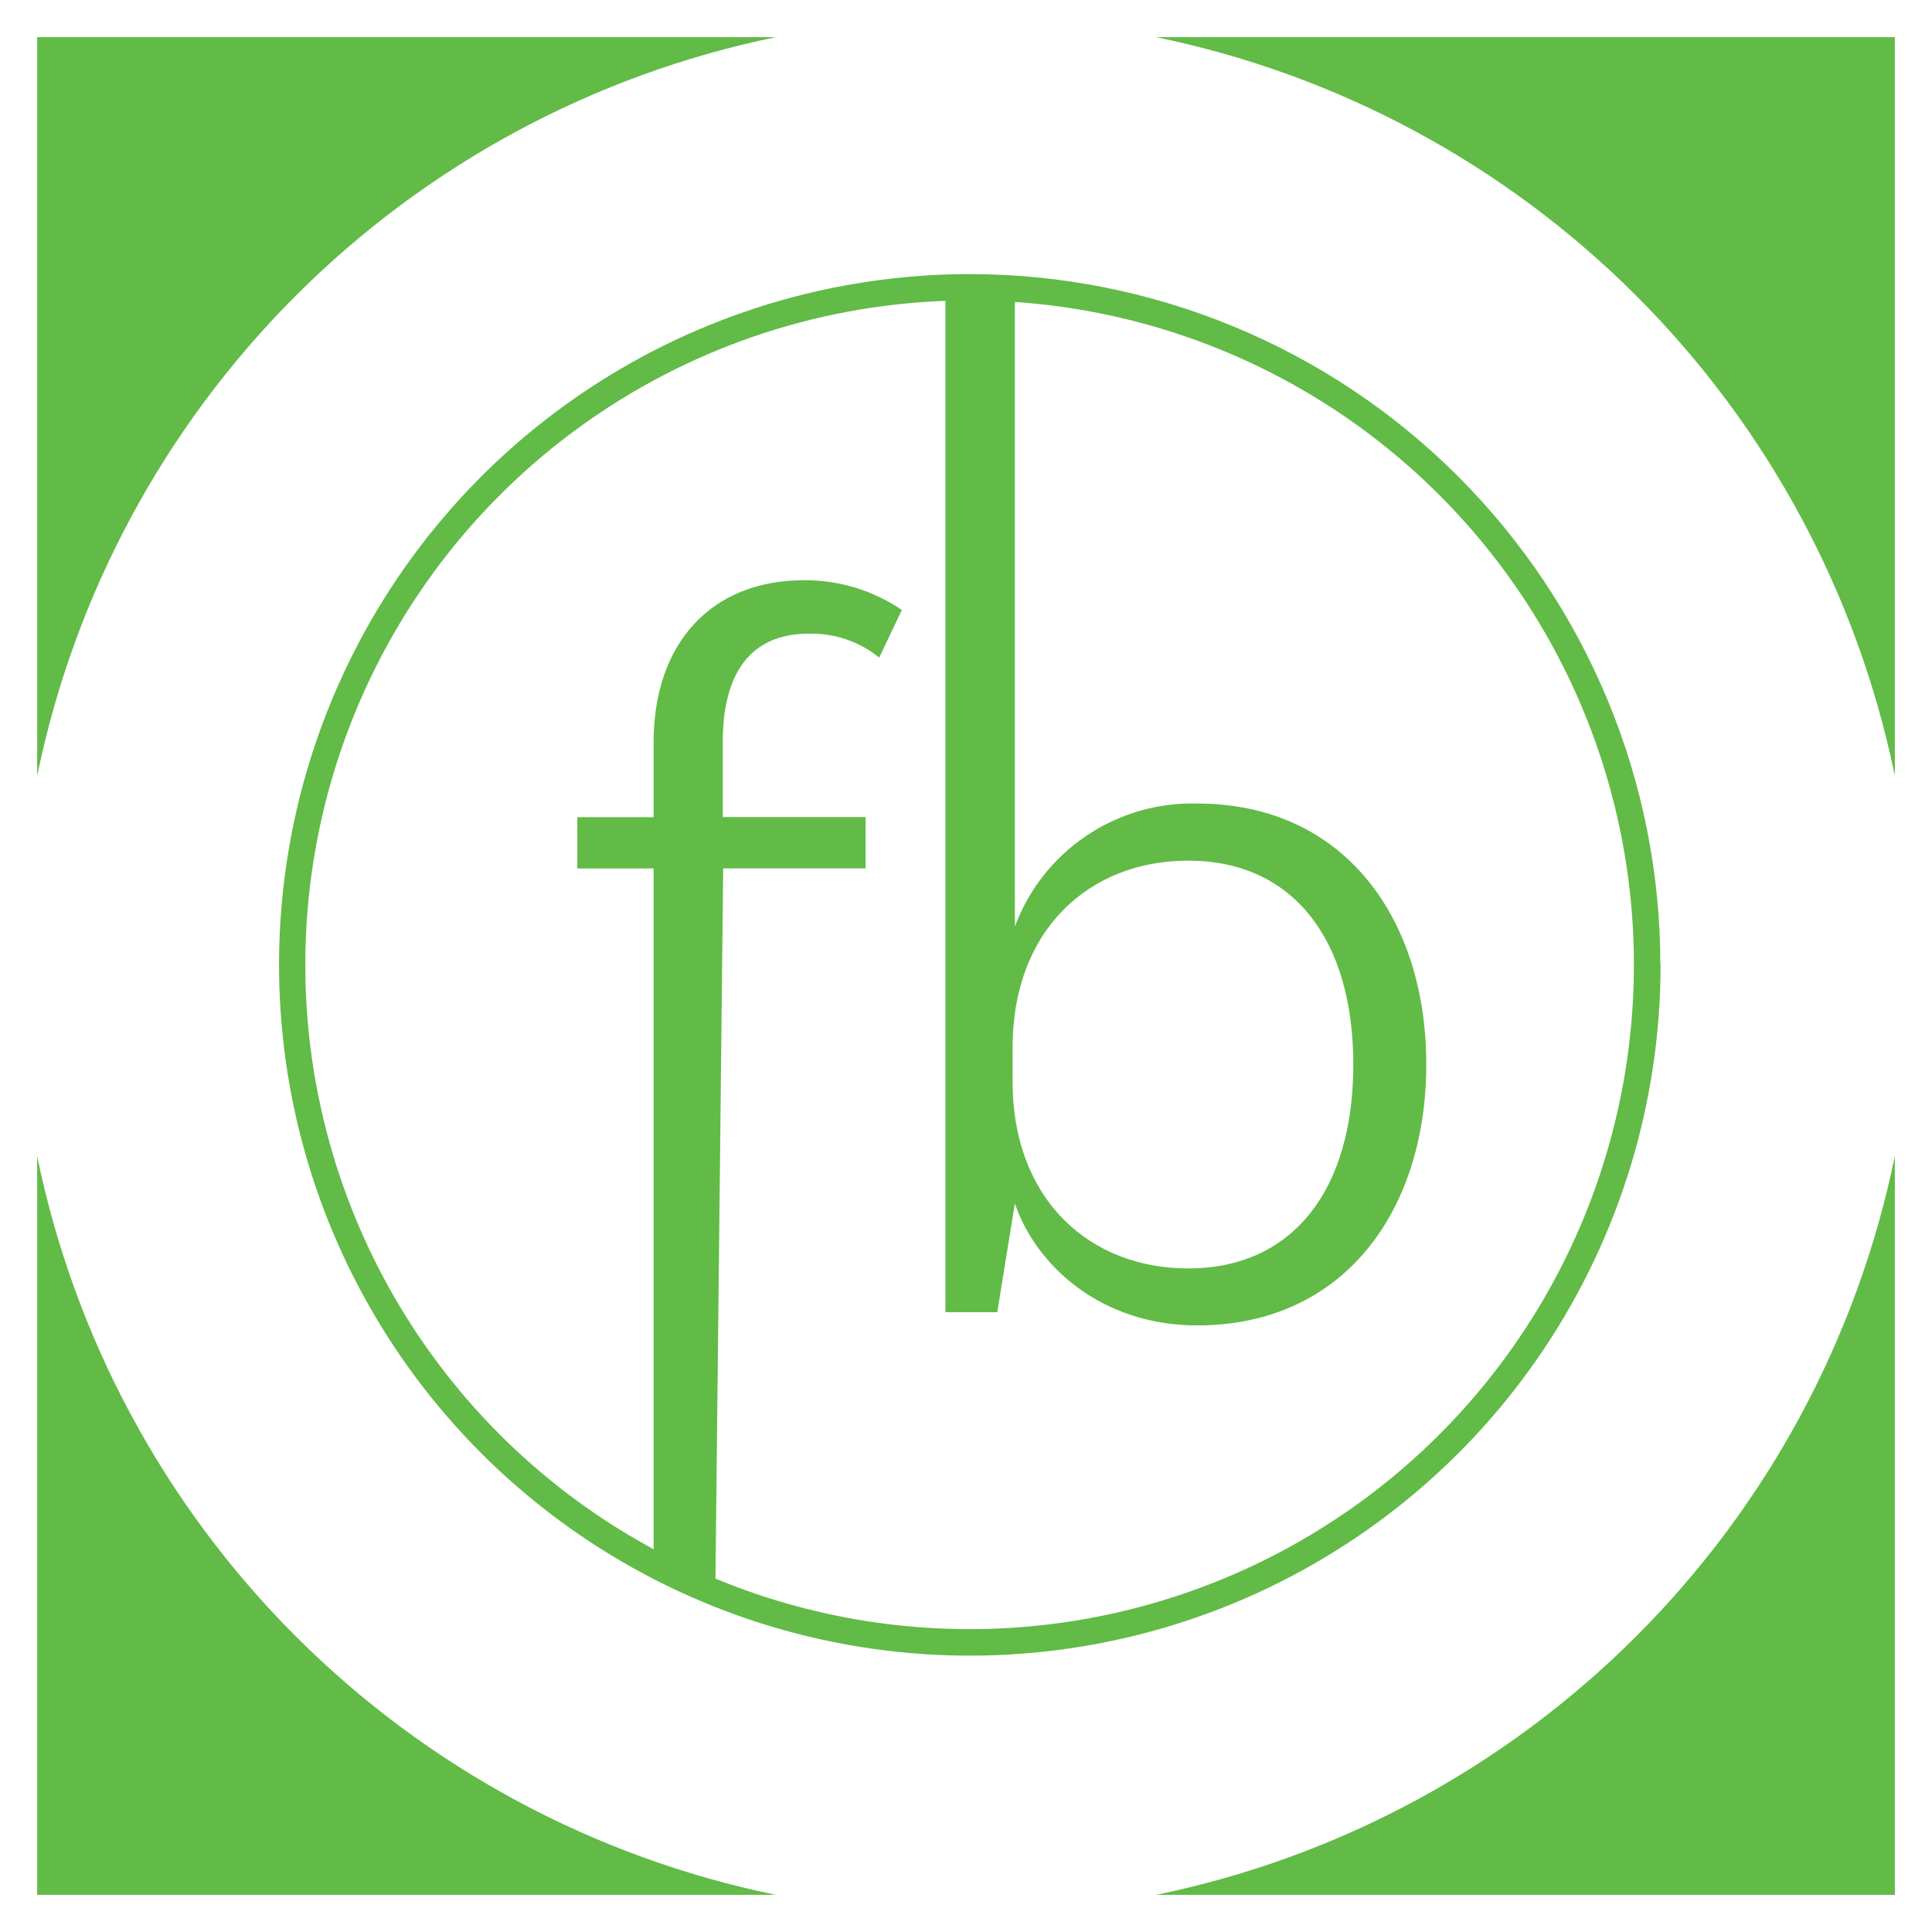 <svg xmlns="http://www.w3.org/2000/svg" width="104" height="104" viewBox="0 0 104 104" fill="none">
  <path d="M47.328 35.399C46.256 34.529 44.907 34.072 43.527 34.111C40.338 34.111 38.906 36.323 38.906 39.94V43.983H46.594V46.744H38.929L38.501 86.17L35.185 84.489V46.75H31.078V43.989H35.185V39.945C35.185 34.671 38.253 31.234 43.273 31.234C45.153 31.219 46.992 31.777 48.547 32.834L47.328 35.399ZM53.682 70.637H50.892V15.25H54.63V49.875C55.371 47.885 56.717 46.177 58.478 44.99C60.239 43.803 62.327 43.196 64.45 43.255C72.364 43.255 76.777 49.448 76.777 57.298C76.777 65.149 72.364 71.347 64.45 71.347C59.297 71.347 55.785 68.159 54.63 64.785L53.682 70.637ZM54.508 58.217C54.508 64.6 58.679 68.28 63.959 68.28C69.597 68.28 72.849 64.046 72.849 57.304C72.849 50.563 69.597 46.328 63.959 46.328C58.679 46.328 54.508 50.008 54.508 56.392V58.217Z" fill="#61BB46"/>
  <path d="M89.378 51.945C89.379 47.063 88.419 42.228 86.552 37.717C84.685 33.205 81.948 29.106 78.497 25.652C75.046 22.199 70.948 19.459 66.438 17.589C61.928 15.72 57.093 14.756 52.211 14.755C44.856 14.754 37.667 16.933 31.551 21.018C25.436 25.103 20.669 30.91 17.853 37.704C15.038 44.498 14.3 51.975 15.734 59.188C17.168 66.401 20.708 73.028 25.908 78.229C31.107 83.43 37.732 86.972 44.945 88.408C52.158 89.844 59.635 89.109 66.43 86.296C73.225 83.482 79.033 78.717 83.12 72.603C87.206 66.488 89.388 59.3 89.389 51.945H89.378ZM26.898 77.218C21.899 72.214 18.497 65.841 17.119 58.904C15.742 51.967 16.453 44.778 19.16 38.244C21.868 31.711 26.452 26.127 32.333 22.198C38.214 18.269 45.127 16.171 52.199 16.17C58.081 16.172 63.87 17.624 69.057 20.397C74.243 23.171 78.665 27.181 81.931 32.072C85.197 36.962 87.207 42.583 87.782 48.436C88.357 54.289 87.48 60.194 85.228 65.626C82.977 71.06 79.42 75.853 74.873 79.584C70.326 83.314 64.929 85.865 59.161 87.011C53.392 88.157 47.43 87.863 41.803 86.155C36.175 84.447 31.055 81.377 26.898 77.218Z" fill="#61BB46"/>
  <path d="M41.767 2H2V41.767C4.012 31.975 8.851 22.988 15.92 15.92C22.988 8.851 31.975 4.012 41.767 2Z" fill="#61BB46"/>
  <path d="M62.233 2C72.025 4.012 81.012 8.851 88.08 15.92C95.148 22.988 99.988 31.975 102 41.767V2H62.233Z" fill="#61BB46"/>
  <path d="M2 62.233V102H41.767C31.974 99.99 22.987 95.15 15.918 88.082C8.85 81.013 4.01 72.026 2 62.233Z" fill="#61BB46"/>
  <path d="M62.233 102H102V62.233C99.988 72.025 95.148 81.012 88.08 88.08C81.012 95.148 72.025 99.988 62.233 102Z" fill="#61BB46"/>
</svg>